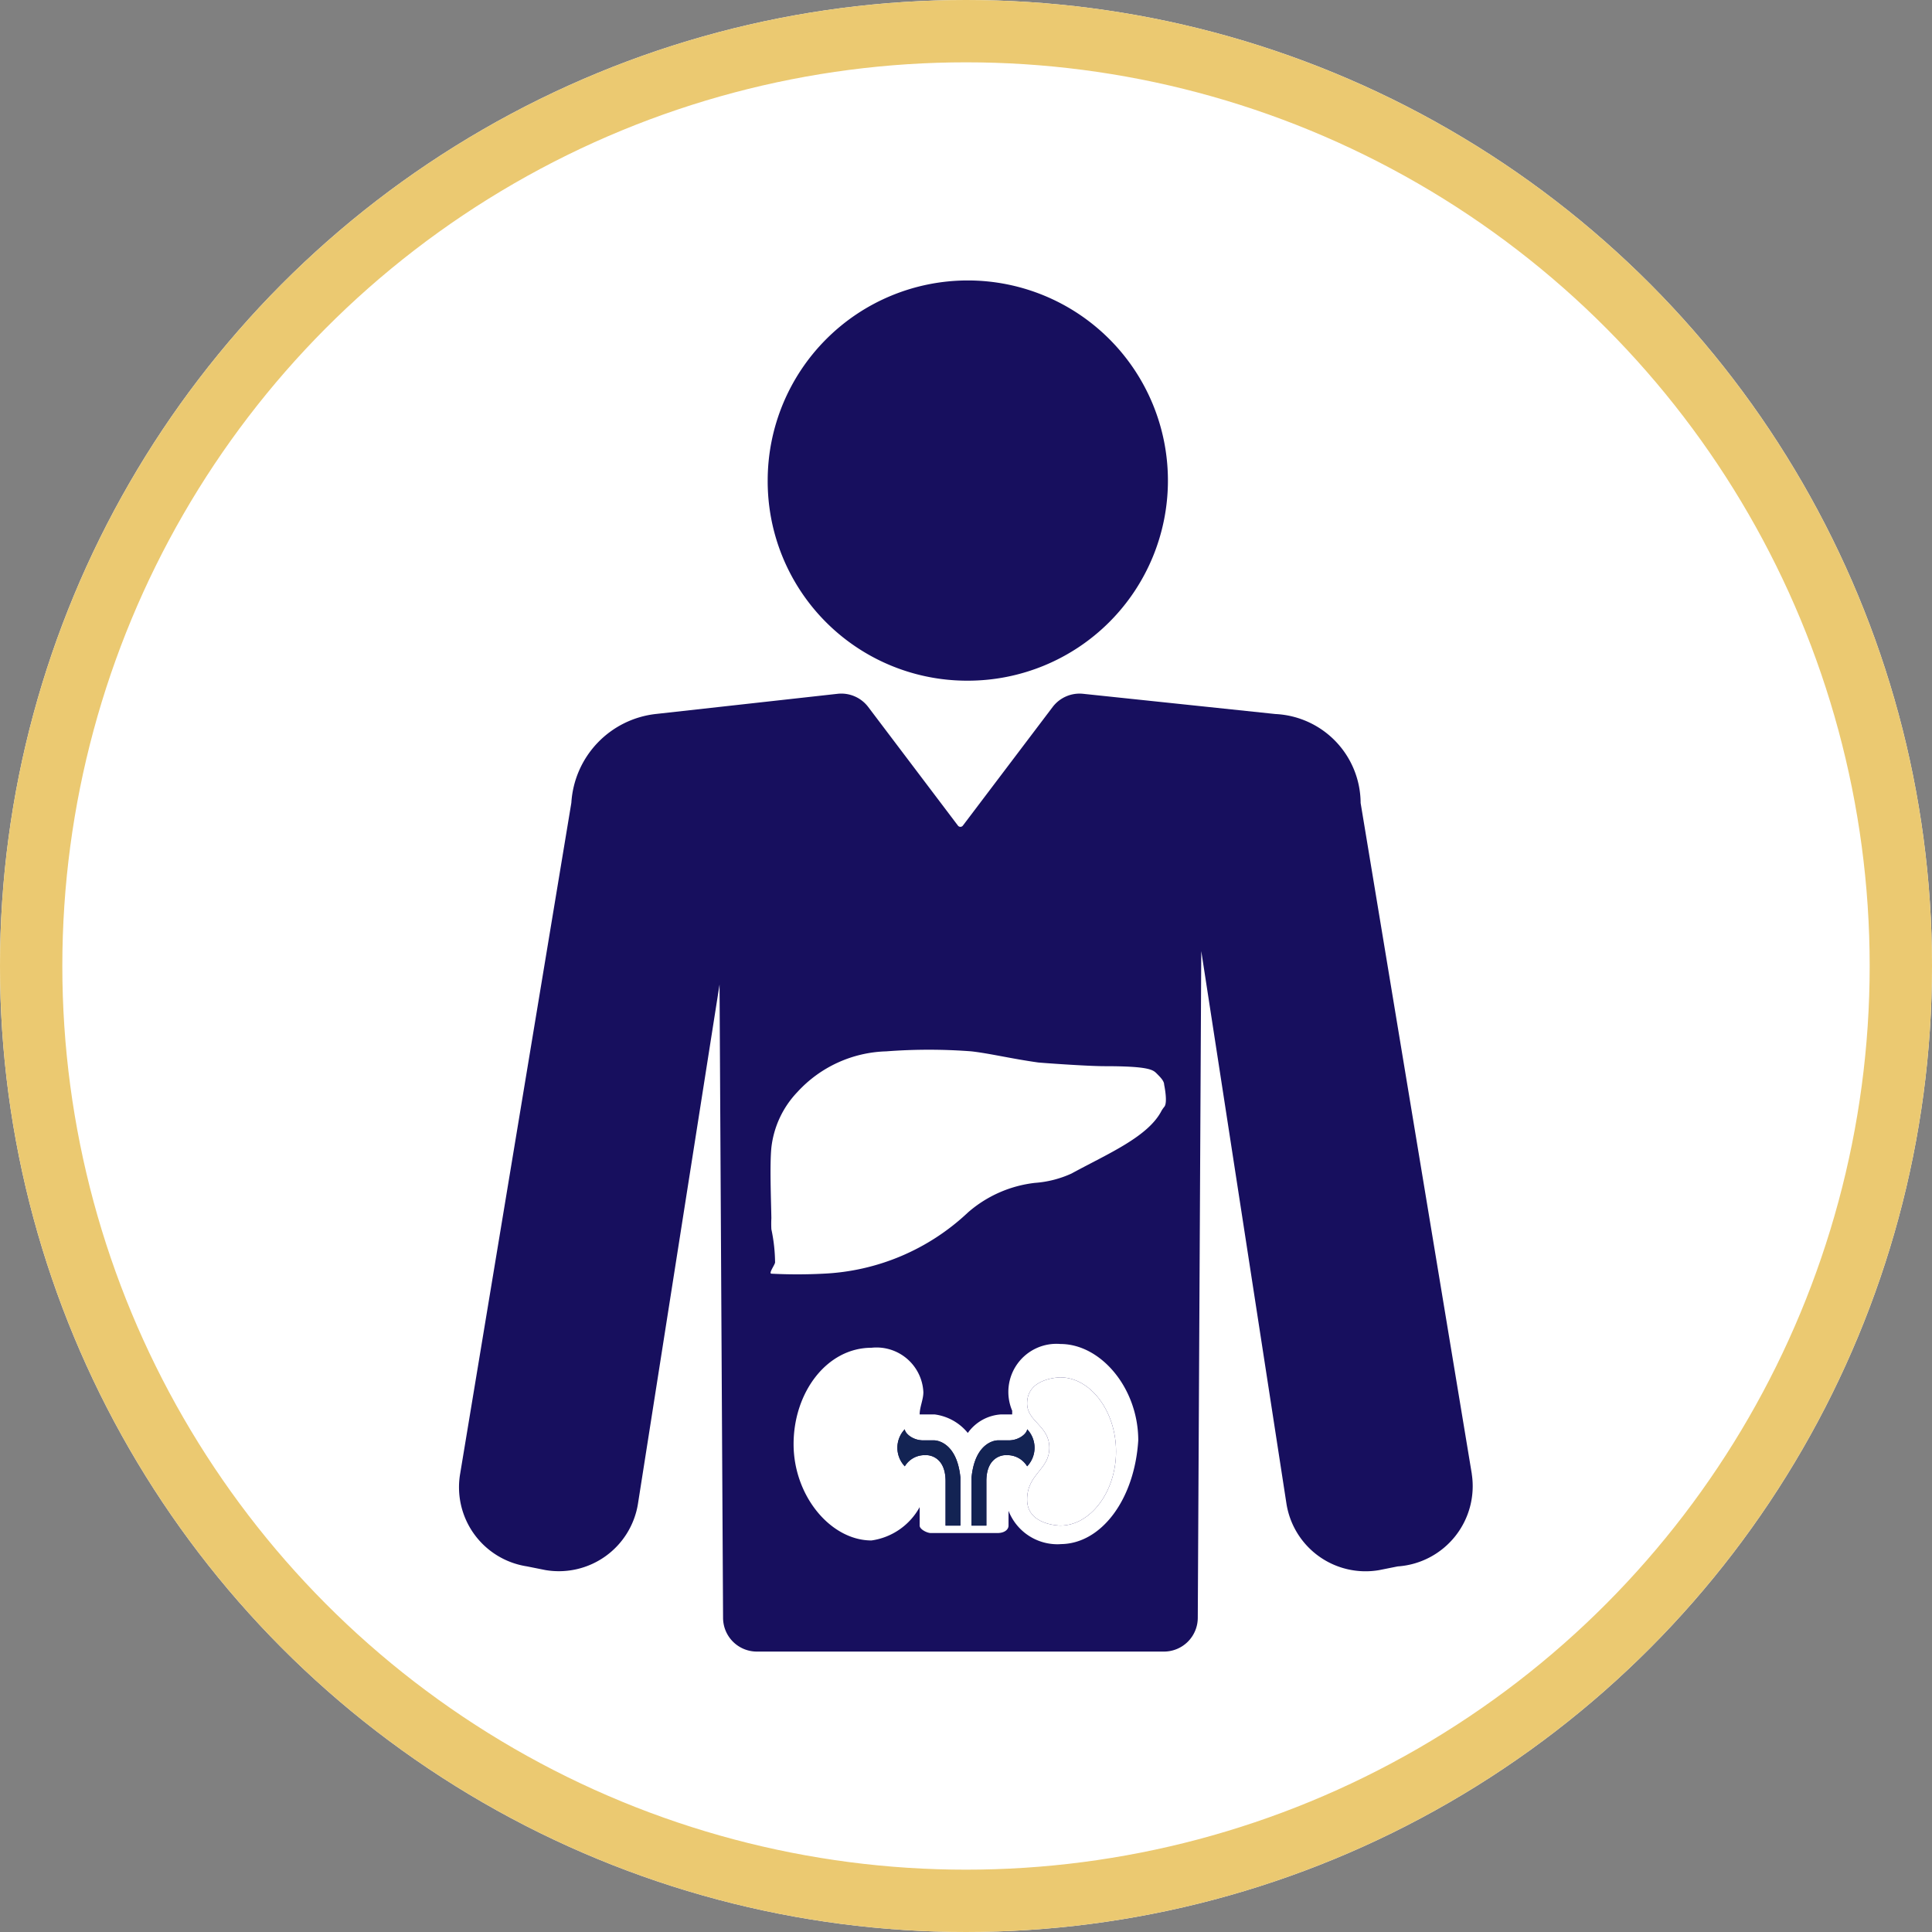 <svg xmlns="http://www.w3.org/2000/svg" width="62" height="62" viewBox="0 0 62 62">
    <rect x="0" y="0" width="62" height="62" fill="#808080" stroke="none"/>
    <defs>
        <clipPath id="cuyezqqrra">
            <path data-name="Rectangle 1304" transform="translate(962 2852)" style="stroke:#707070;fill:#fff" d="M0 0h44v44H0z"/>
        </clipPath>
    </defs>
    <g data-name="Ellipse 9386" style="stroke:#ebc971;stroke-width:2px;fill:#fff">
        <circle cx="31" cy="31" r="31" style="stroke:none"/>
        <circle cx="31" cy="31" r="30" style="fill:none"/>
    </g>
    <g data-name="liver-kidney-icon" transform="translate(-953.001 -2842.999)" style="clip-path:url(#cuyezqqrra)">
        <path data-name="Path 84136" d="M29.366 66.915" transform="translate(954.693 2822.307)" style="fill:#170f5e"/>
        <path data-name="Path 84137" d="M24.322 13.056A6.422 6.422 0 1 0 17.9 6.634a6.4 6.4 0 0 0 6.422 6.422" transform="translate(959.737 2851.787)" style="fill:#170f5e"/>
        <path data-name="Path 84138" d="M30.454 66.633h.357c.357 0 .595-.238.595-.357a.862.862 0 0 1 0 1.189.742.742 0 0 0-.595-.357h-.119s-.594 0-.594.833v1.427h-.476v-1.546c.119-1.189.833-1.189.833-1.189" transform="translate(954.557 2822.589)" style="fill:#170f5e"/>
        <path data-name="Path 84139" d="M33.532 65.551c0 .714-.714.833-.714 1.665s1.07.833 1.07.833c.951 0 1.784-1.07 1.784-2.378s-.833-2.378-1.784-2.378c0 0-1.07 0-1.07.833 0 .594.714.713.714 1.427" transform="translate(953.144 2823.908)" style="fill:#170f5e"/>
        <path data-name="Path 84140" d="M26.548 66.633h-.357c-.357 0-.595-.238-.595-.357a.862.862 0 0 0 0 1.189.742.742 0 0 1 .595-.357h.119s.594 0 .594.833v1.427h.476v-1.546c-.119-1.189-.833-1.189-.833-1.189" transform="translate(956.441 2822.589)" style="fill:#170f5e"/>
        <path data-name="Path 84141" d="M22.812 65.551c0 .714.714.833.714 1.665s-1.07.833-1.07.833c-.951 0-1.784-1.07-1.784-2.378s.833-2.378 1.784-2.378c0 0 1.07 0 1.07.833 0 .594-.714.713-.714 1.427" transform="translate(958.513 2823.908)" style="fill:#fff"/>
        <path data-name="Path 84142" d="M30.573 46.531a3.668 3.668 0 0 0-1.189-.119 6.476 6.476 0 0 1-2.378-.238 18.7 18.7 0 0 0-3.33-.357 4.923 4.923 0 0 0-3.567 1.07c-.951 1.07-.714 2.617-.595 3.806 0 .357.119.594.119.832a7.943 7.943 0 0 0 5.946-2.854l.119-.119h.119a4.522 4.522 0 0 0 2.141-.357c1.665-.594 2.5-1.308 2.616-1.665" transform="translate(959.076 2831.631)" style="fill:#fff"/>
        <path data-name="Path 84143" d="M30.454 66.633h.357c.357 0 .595-.238.595-.357a.862.862 0 0 1 0 1.189.742.742 0 0 0-.595-.357h-.119s-.594 0-.594.833v1.427h-.476v-1.546c.119-1.189.833-1.189.833-1.189" transform="translate(954.557 2822.589)" style="fill:#132353"/>
        <path data-name="Path 84144" d="M33.532 65.551c0 .714-.714.833-.714 1.665s1.07.833 1.07.833c.951 0 1.784-1.07 1.784-2.378s-.833-2.378-1.784-2.378c0 0-1.07 0-1.07.833 0 .594.714.713.714 1.427" transform="translate(953.144 2823.908)" style="fill:#fff"/>
        <path data-name="Path 84145" d="M26.548 66.633h-.357c-.357 0-.595-.238-.595-.357a.862.862 0 0 0 0 1.189.742.742 0 0 1 .595-.357h.119s.594 0 .594.833v1.427h.476v-1.546c-.119-1.189-.833-1.189-.833-1.189" transform="translate(956.441 2822.589)" style="fill:#132353"/>
        <path data-name="Path 84146" d="m32.649 49.006-3.567-21.525a2.871 2.871 0 0 0-2.735-2.854l-6.17-.649a1.085 1.085 0 0 0-.979.424l-2.876 3.8a.1.1 0 0 1-.167 0l-2.874-3.8a1.084 1.084 0 0 0-.984-.424l-5.809.645a3.057 3.057 0 0 0-2.735 2.854L.185 49.006a2.569 2.569 0 0 0 2.14 2.973l.595.119a2.571 2.571 0 0 0 2.973-2.141l2.616-16.649.113 20.327a1.085 1.085 0 0 0 1.085 1.079h13.064a1.086 1.086 0 0 0 1.085-1.079l.112-21.4L26.7 49.957a2.57 2.57 0 0 0 2.976 2.143l.594-.119a2.582 2.582 0 0 0 2.378-2.973m-13.2 2.259a1.684 1.684 0 0 1-1.665-1.07v.475c0 .119-.119.238-.357.238h-2.138c-.119 0-.357-.119-.357-.238v-.594a2.1 2.1 0 0 1-1.546 1.07c-1.308 0-2.5-1.427-2.5-3.092s1.07-3.092 2.5-3.092a1.505 1.505 0 0 1 1.665 1.426c0 .238-.119.475-.119.713h.475a1.643 1.643 0 0 1 1.07.595 1.418 1.418 0 0 1 1.07-.595h.354v-.119a1.543 1.543 0 0 1 1.546-2.141c1.308 0 2.5 1.427 2.5 3.092-.118 1.9-1.189 3.33-2.5 3.33m3.258-13.928c-.423.854-1.736 1.4-2.9 2.036a3.419 3.419 0 0 1-1.176.3 3.948 3.948 0 0 0-2.146.948 7.232 7.232 0 0 1-4.645 1.966 16.232 16.232 0 0 1-1.665 0c-.093-.01.1-.264.119-.357a5.324 5.324 0 0 0-.119-1.07 3.454 3.454 0 0 1 0-.357c-.009-.565-.055-1.7 0-2.259a3.079 3.079 0 0 1 .833-1.784 4.016 4.016 0 0 1 2.854-1.308 17.97 17.97 0 0 1 2.735 0c.6.069 1.282.237 2.141.357.059.008 1.546.119 2.14.119 1.427 0 1.546.119 1.665.238s.237.238.237.357c0 0 .126.587 0 .714a1.028 1.028 0 0 0-.071.1" transform="translate(967.583 2841.286)" style="fill:#170f5e"/>
    </g>
</svg>
